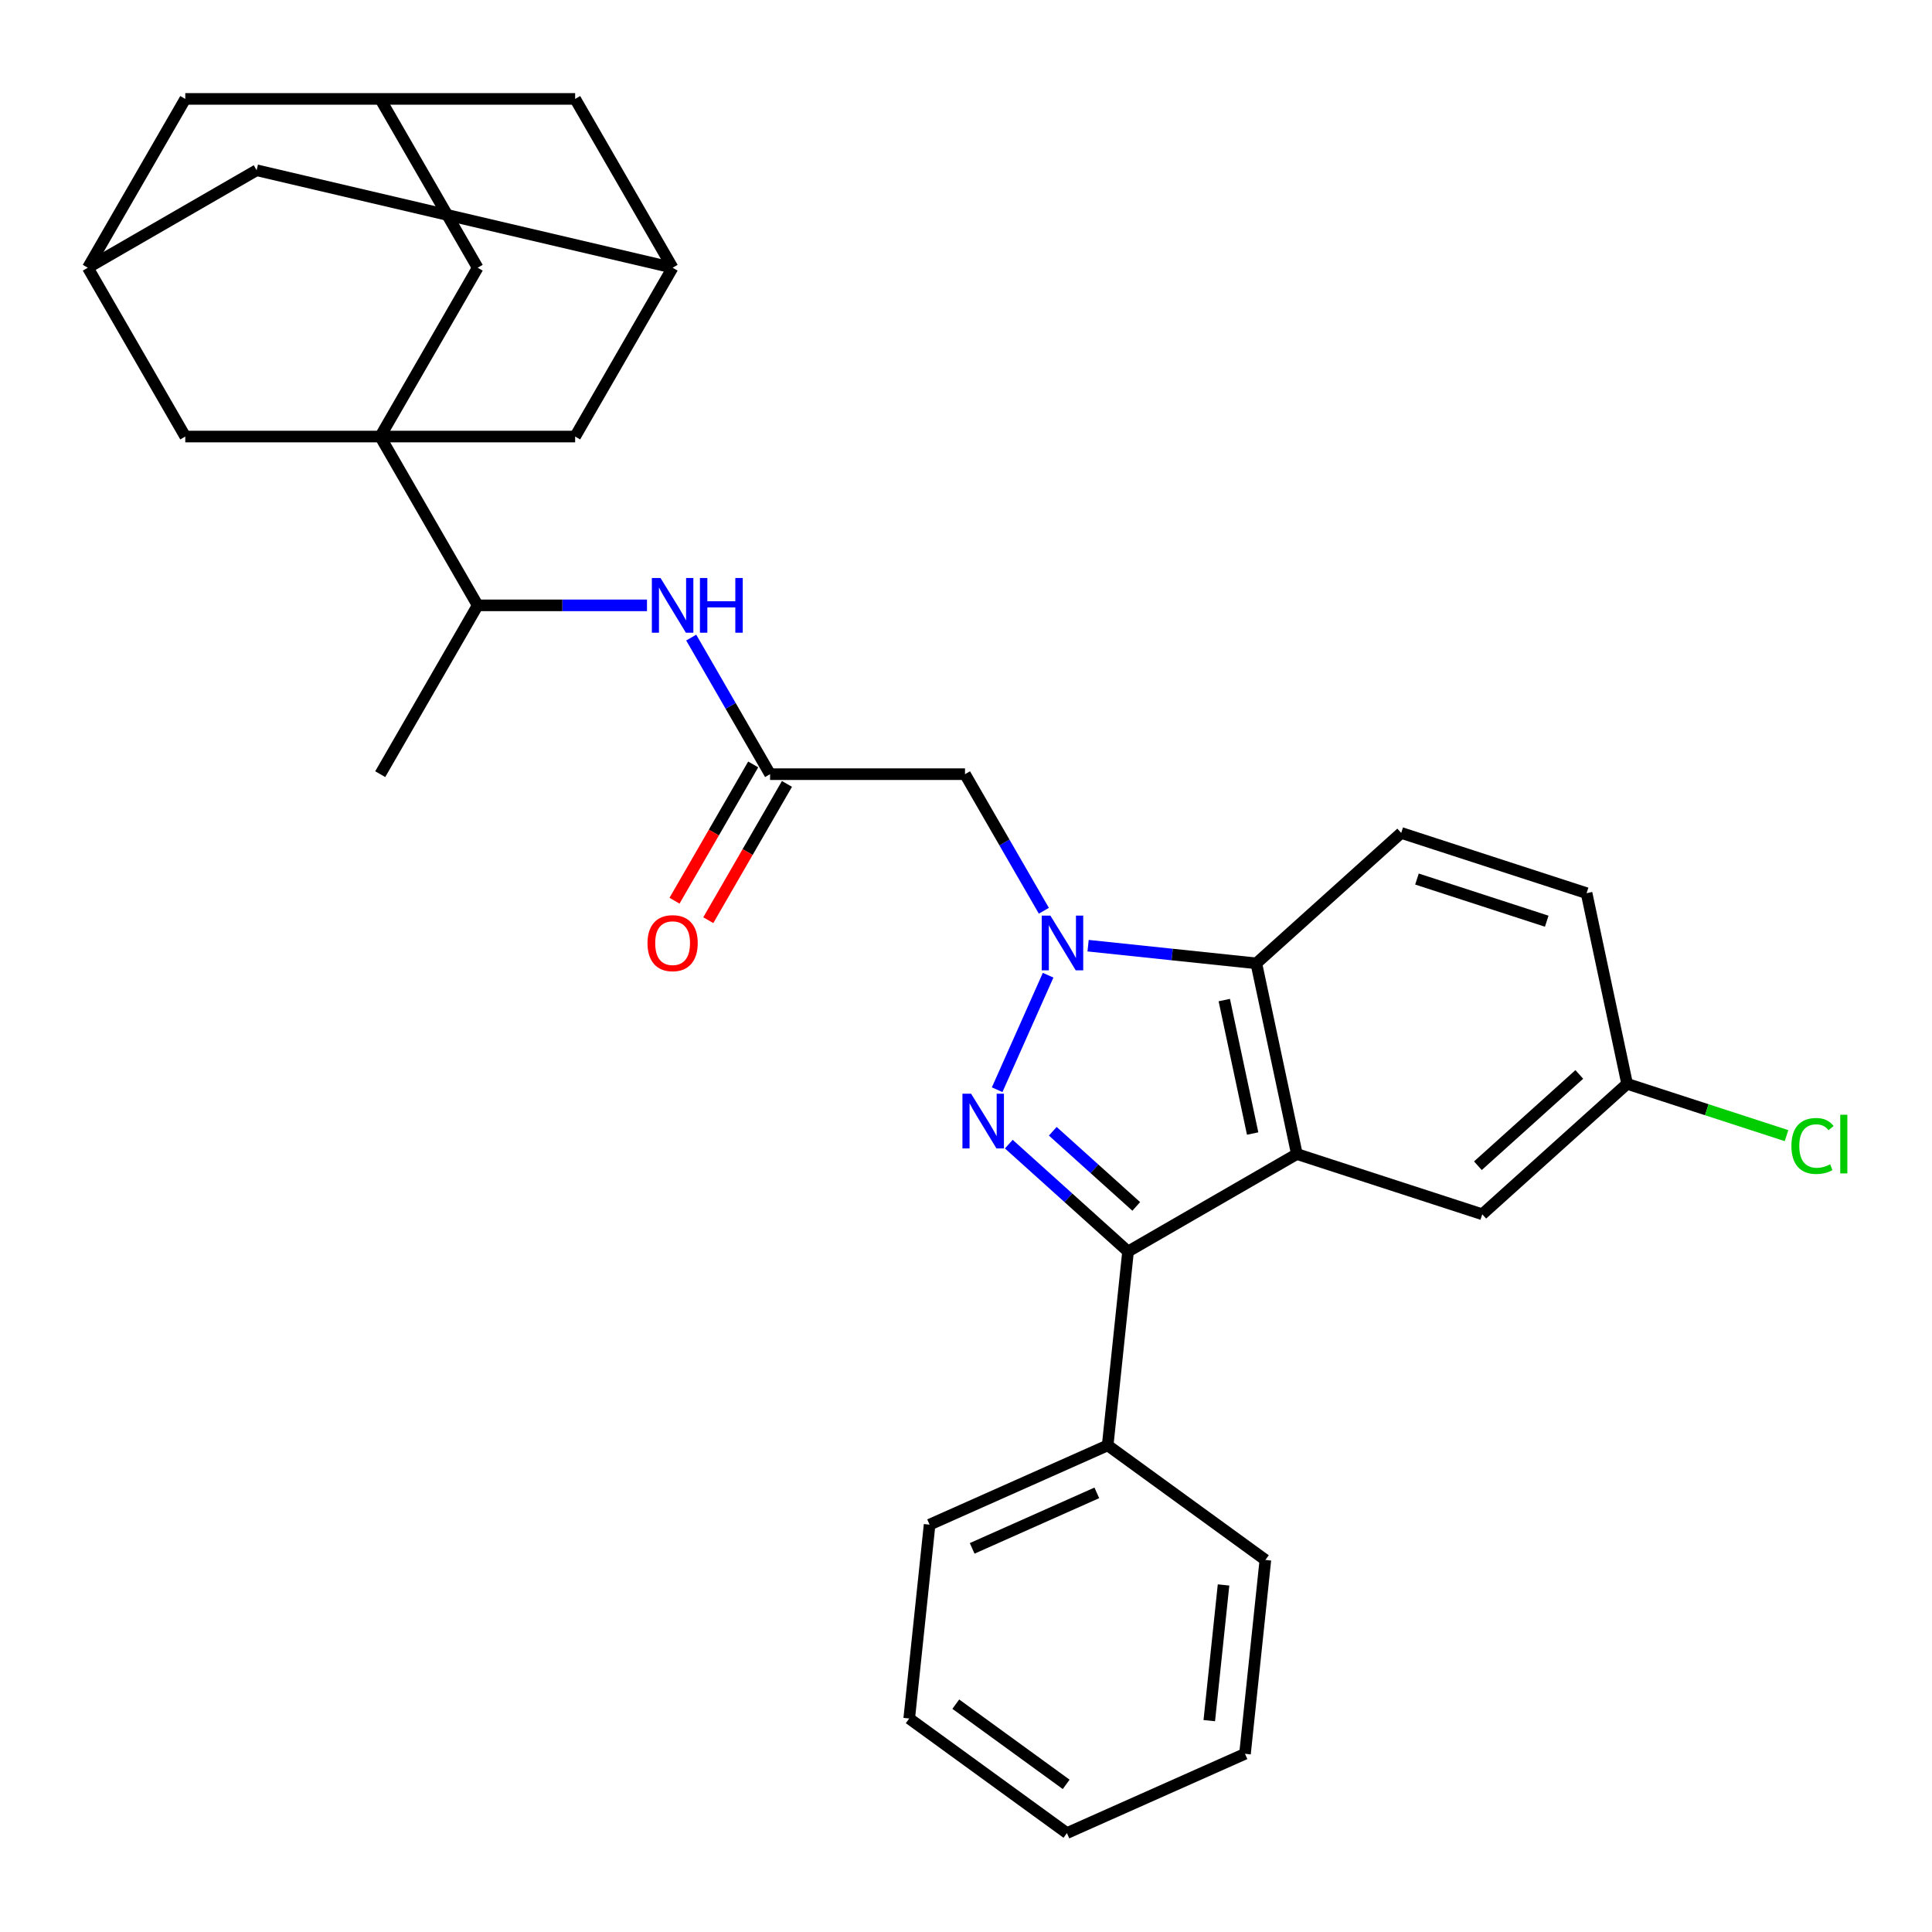 <?xml version='1.0' encoding='iso-8859-1'?>
<svg version='1.1' baseProfile='full'
              xmlns='http://www.w3.org/2000/svg'
                      xmlns:rdkit='http://www.rdkit.org/xml'
                      xmlns:xlink='http://www.w3.org/1999/xlink'
                  xml:space='preserve'
width='1000px' height='1000px' viewBox='0 0 1000 1000'>
<!-- END OF HEADER -->
<rect style='opacity:1.0;fill:#FFFFFF;stroke:none' width='1000' height='1000' x='0' y='0'> </rect>
<path class='bond-0' d='M 542.506,504.771 L 516.12,564.036' style='fill:none;fill-rule:evenodd;stroke:#0000FF;stroke-width:6px;stroke-linecap:butt;stroke-linejoin:miter;stroke-opacity:1' />
<path class='bond-4' d='M 563.196,489.482 L 606.736,494.059' style='fill:none;fill-rule:evenodd;stroke:#0000FF;stroke-width:6px;stroke-linecap:butt;stroke-linejoin:miter;stroke-opacity:1' />
<path class='bond-4' d='M 606.736,494.059 L 650.276,498.635' style='fill:none;fill-rule:evenodd;stroke:#000000;stroke-width:6px;stroke-linecap:butt;stroke-linejoin:miter;stroke-opacity:1' />
<path class='bond-5' d='M 540.302,471.406 L 519.894,436.058' style='fill:none;fill-rule:evenodd;stroke:#0000FF;stroke-width:6px;stroke-linecap:butt;stroke-linejoin:miter;stroke-opacity:1' />
<path class='bond-5' d='M 519.894,436.058 L 499.485,400.71' style='fill:none;fill-rule:evenodd;stroke:#000000;stroke-width:6px;stroke-linecap:butt;stroke-linejoin:miter;stroke-opacity:1' />
<path class='bond-2' d='M 522.158,592.203 L 553.017,619.988' style='fill:none;fill-rule:evenodd;stroke:#0000FF;stroke-width:6px;stroke-linecap:butt;stroke-linejoin:miter;stroke-opacity:1' />
<path class='bond-2' d='M 553.017,619.988 L 583.876,647.774' style='fill:none;fill-rule:evenodd;stroke:#000000;stroke-width:6px;stroke-linecap:butt;stroke-linejoin:miter;stroke-opacity:1' />
<path class='bond-2' d='M 544.918,585.542 L 566.519,604.992' style='fill:none;fill-rule:evenodd;stroke:#0000FF;stroke-width:6px;stroke-linecap:butt;stroke-linejoin:miter;stroke-opacity:1' />
<path class='bond-2' d='M 566.519,604.992 L 588.12,624.442' style='fill:none;fill-rule:evenodd;stroke:#000000;stroke-width:6px;stroke-linecap:butt;stroke-linejoin:miter;stroke-opacity:1' />
<path class='bond-1' d='M 671.254,597.326 L 650.276,498.635' style='fill:none;fill-rule:evenodd;stroke:#000000;stroke-width:6px;stroke-linecap:butt;stroke-linejoin:miter;stroke-opacity:1' />
<path class='bond-1' d='M 648.369,586.718 L 633.685,517.634' style='fill:none;fill-rule:evenodd;stroke:#000000;stroke-width:6px;stroke-linecap:butt;stroke-linejoin:miter;stroke-opacity:1' />
<path class='bond-13' d='M 671.254,597.326 L 767.211,628.504' style='fill:none;fill-rule:evenodd;stroke:#000000;stroke-width:6px;stroke-linecap:butt;stroke-linejoin:miter;stroke-opacity:1' />
<path class='bond-31' d='M 671.254,597.326 L 583.876,647.774' style='fill:none;fill-rule:evenodd;stroke:#000000;stroke-width:6px;stroke-linecap:butt;stroke-linejoin:miter;stroke-opacity:1' />
<path class='bond-17' d='M 583.876,647.774 L 573.329,748.117' style='fill:none;fill-rule:evenodd;stroke:#000000;stroke-width:6px;stroke-linecap:butt;stroke-linejoin:miter;stroke-opacity:1' />
<path class='bond-3' d='M 196.798,225.954 L 247.246,313.332' style='fill:none;fill-rule:evenodd;stroke:#000000;stroke-width:6px;stroke-linecap:butt;stroke-linejoin:miter;stroke-opacity:1' />
<path class='bond-9' d='M 196.798,225.954 L 247.246,138.575' style='fill:none;fill-rule:evenodd;stroke:#000000;stroke-width:6px;stroke-linecap:butt;stroke-linejoin:miter;stroke-opacity:1' />
<path class='bond-10' d='M 196.798,225.954 L 297.694,225.954' style='fill:none;fill-rule:evenodd;stroke:#000000;stroke-width:6px;stroke-linecap:butt;stroke-linejoin:miter;stroke-opacity:1' />
<path class='bond-11' d='M 196.798,225.954 L 95.902,225.954' style='fill:none;fill-rule:evenodd;stroke:#000000;stroke-width:6px;stroke-linecap:butt;stroke-linejoin:miter;stroke-opacity:1' />
<path class='bond-12' d='M 650.276,498.635 L 725.257,431.123' style='fill:none;fill-rule:evenodd;stroke:#000000;stroke-width:6px;stroke-linecap:butt;stroke-linejoin:miter;stroke-opacity:1' />
<path class='bond-6' d='M 499.485,400.71 L 398.59,400.71' style='fill:none;fill-rule:evenodd;stroke:#000000;stroke-width:6px;stroke-linecap:butt;stroke-linejoin:miter;stroke-opacity:1' />
<path class='bond-7' d='M 398.59,400.71 L 378.182,365.362' style='fill:none;fill-rule:evenodd;stroke:#000000;stroke-width:6px;stroke-linecap:butt;stroke-linejoin:miter;stroke-opacity:1' />
<path class='bond-7' d='M 378.182,365.362 L 357.773,330.014' style='fill:none;fill-rule:evenodd;stroke:#0000FF;stroke-width:6px;stroke-linecap:butt;stroke-linejoin:miter;stroke-opacity:1' />
<path class='bond-18' d='M 389.852,395.665 L 369.49,430.933' style='fill:none;fill-rule:evenodd;stroke:#000000;stroke-width:6px;stroke-linecap:butt;stroke-linejoin:miter;stroke-opacity:1' />
<path class='bond-18' d='M 369.49,430.933 L 349.128,466.201' style='fill:none;fill-rule:evenodd;stroke:#FF0000;stroke-width:6px;stroke-linecap:butt;stroke-linejoin:miter;stroke-opacity:1' />
<path class='bond-18' d='M 407.328,405.755 L 386.966,441.023' style='fill:none;fill-rule:evenodd;stroke:#000000;stroke-width:6px;stroke-linecap:butt;stroke-linejoin:miter;stroke-opacity:1' />
<path class='bond-18' d='M 386.966,441.023 L 366.604,476.291' style='fill:none;fill-rule:evenodd;stroke:#FF0000;stroke-width:6px;stroke-linecap:butt;stroke-linejoin:miter;stroke-opacity:1' />
<path class='bond-8' d='M 334.879,313.332 L 291.063,313.332' style='fill:none;fill-rule:evenodd;stroke:#0000FF;stroke-width:6px;stroke-linecap:butt;stroke-linejoin:miter;stroke-opacity:1' />
<path class='bond-8' d='M 291.063,313.332 L 247.246,313.332' style='fill:none;fill-rule:evenodd;stroke:#000000;stroke-width:6px;stroke-linecap:butt;stroke-linejoin:miter;stroke-opacity:1' />
<path class='bond-25' d='M 247.246,313.332 L 196.798,400.71' style='fill:none;fill-rule:evenodd;stroke:#000000;stroke-width:6px;stroke-linecap:butt;stroke-linejoin:miter;stroke-opacity:1' />
<path class='bond-16' d='M 247.246,138.575 L 196.798,51.197' style='fill:none;fill-rule:evenodd;stroke:#000000;stroke-width:6px;stroke-linecap:butt;stroke-linejoin:miter;stroke-opacity:1' />
<path class='bond-14' d='M 297.694,225.954 L 348.142,138.575' style='fill:none;fill-rule:evenodd;stroke:#000000;stroke-width:6px;stroke-linecap:butt;stroke-linejoin:miter;stroke-opacity:1' />
<path class='bond-15' d='M 95.902,225.954 L 45.455,138.575' style='fill:none;fill-rule:evenodd;stroke:#000000;stroke-width:6px;stroke-linecap:butt;stroke-linejoin:miter;stroke-opacity:1' />
<path class='bond-23' d='M 725.257,431.123 L 821.214,462.301' style='fill:none;fill-rule:evenodd;stroke:#000000;stroke-width:6px;stroke-linecap:butt;stroke-linejoin:miter;stroke-opacity:1' />
<path class='bond-23' d='M 733.415,454.991 L 800.585,476.816' style='fill:none;fill-rule:evenodd;stroke:#000000;stroke-width:6px;stroke-linecap:butt;stroke-linejoin:miter;stroke-opacity:1' />
<path class='bond-32' d='M 767.211,628.504 L 842.192,560.992' style='fill:none;fill-rule:evenodd;stroke:#000000;stroke-width:6px;stroke-linecap:butt;stroke-linejoin:miter;stroke-opacity:1' />
<path class='bond-32' d='M 764.956,603.382 L 817.442,556.123' style='fill:none;fill-rule:evenodd;stroke:#000000;stroke-width:6px;stroke-linecap:butt;stroke-linejoin:miter;stroke-opacity:1' />
<path class='bond-19' d='M 348.142,138.575 L 297.694,51.197' style='fill:none;fill-rule:evenodd;stroke:#000000;stroke-width:6px;stroke-linecap:butt;stroke-linejoin:miter;stroke-opacity:1' />
<path class='bond-35' d='M 348.142,138.575 L 132.833,88.127' style='fill:none;fill-rule:evenodd;stroke:#000000;stroke-width:6px;stroke-linecap:butt;stroke-linejoin:miter;stroke-opacity:1' />
<path class='bond-20' d='M 45.455,138.575 L 132.833,88.127' style='fill:none;fill-rule:evenodd;stroke:#000000;stroke-width:6px;stroke-linecap:butt;stroke-linejoin:miter;stroke-opacity:1' />
<path class='bond-21' d='M 45.455,138.575 L 95.902,51.197' style='fill:none;fill-rule:evenodd;stroke:#000000;stroke-width:6px;stroke-linecap:butt;stroke-linejoin:miter;stroke-opacity:1' />
<path class='bond-34' d='M 196.798,51.197 L 95.902,51.197' style='fill:none;fill-rule:evenodd;stroke:#000000;stroke-width:6px;stroke-linecap:butt;stroke-linejoin:miter;stroke-opacity:1' />
<path class='bond-36' d='M 196.798,51.197 L 297.694,51.197' style='fill:none;fill-rule:evenodd;stroke:#000000;stroke-width:6px;stroke-linecap:butt;stroke-linejoin:miter;stroke-opacity:1' />
<path class='bond-26' d='M 573.329,748.117 L 481.156,789.155' style='fill:none;fill-rule:evenodd;stroke:#000000;stroke-width:6px;stroke-linecap:butt;stroke-linejoin:miter;stroke-opacity:1' />
<path class='bond-26' d='M 567.711,772.707 L 503.19,801.434' style='fill:none;fill-rule:evenodd;stroke:#000000;stroke-width:6px;stroke-linecap:butt;stroke-linejoin:miter;stroke-opacity:1' />
<path class='bond-27' d='M 573.329,748.117 L 654.955,807.422' style='fill:none;fill-rule:evenodd;stroke:#000000;stroke-width:6px;stroke-linecap:butt;stroke-linejoin:miter;stroke-opacity:1' />
<path class='bond-22' d='M 842.192,560.992 L 821.214,462.301' style='fill:none;fill-rule:evenodd;stroke:#000000;stroke-width:6px;stroke-linecap:butt;stroke-linejoin:miter;stroke-opacity:1' />
<path class='bond-24' d='M 842.192,560.992 L 883.449,574.397' style='fill:none;fill-rule:evenodd;stroke:#000000;stroke-width:6px;stroke-linecap:butt;stroke-linejoin:miter;stroke-opacity:1' />
<path class='bond-24' d='M 883.449,574.397 L 924.707,587.803' style='fill:none;fill-rule:evenodd;stroke:#00CC00;stroke-width:6px;stroke-linecap:butt;stroke-linejoin:miter;stroke-opacity:1' />
<path class='bond-29' d='M 481.156,789.155 L 470.61,889.498' style='fill:none;fill-rule:evenodd;stroke:#000000;stroke-width:6px;stroke-linecap:butt;stroke-linejoin:miter;stroke-opacity:1' />
<path class='bond-28' d='M 654.955,807.422 L 644.409,907.765' style='fill:none;fill-rule:evenodd;stroke:#000000;stroke-width:6px;stroke-linecap:butt;stroke-linejoin:miter;stroke-opacity:1' />
<path class='bond-28' d='M 633.305,820.364 L 625.922,890.604' style='fill:none;fill-rule:evenodd;stroke:#000000;stroke-width:6px;stroke-linecap:butt;stroke-linejoin:miter;stroke-opacity:1' />
<path class='bond-30' d='M 644.409,907.765 L 552.236,948.803' style='fill:none;fill-rule:evenodd;stroke:#000000;stroke-width:6px;stroke-linecap:butt;stroke-linejoin:miter;stroke-opacity:1' />
<path class='bond-33' d='M 470.61,889.498 L 552.236,948.803' style='fill:none;fill-rule:evenodd;stroke:#000000;stroke-width:6px;stroke-linecap:butt;stroke-linejoin:miter;stroke-opacity:1' />
<path class='bond-33' d='M 494.715,882.068 L 551.853,923.582' style='fill:none;fill-rule:evenodd;stroke:#000000;stroke-width:6px;stroke-linecap:butt;stroke-linejoin:miter;stroke-opacity:1' />
<path  class='atom-0' d='M 543.673 473.929
L 552.953 488.929
Q 553.873 490.409, 555.353 493.089
Q 556.833 495.769, 556.913 495.929
L 556.913 473.929
L 560.673 473.929
L 560.673 502.249
L 556.793 502.249
L 546.833 485.849
Q 545.673 483.929, 544.433 481.729
Q 543.233 479.529, 542.873 478.849
L 542.873 502.249
L 539.193 502.249
L 539.193 473.929
L 543.673 473.929
' fill='#0000FF'/>
<path  class='atom-1' d='M 502.635 566.101
L 511.915 581.101
Q 512.835 582.581, 514.315 585.261
Q 515.795 587.941, 515.875 588.101
L 515.875 566.101
L 519.635 566.101
L 519.635 594.421
L 515.755 594.421
L 505.795 578.021
Q 504.635 576.101, 503.395 573.901
Q 502.195 571.701, 501.835 571.021
L 501.835 594.421
L 498.155 594.421
L 498.155 566.101
L 502.635 566.101
' fill='#0000FF'/>
<path  class='atom-8' d='M 341.882 299.172
L 351.162 314.172
Q 352.082 315.652, 353.562 318.332
Q 355.042 321.012, 355.122 321.172
L 355.122 299.172
L 358.882 299.172
L 358.882 327.492
L 355.002 327.492
L 345.042 311.092
Q 343.882 309.172, 342.642 306.972
Q 341.442 304.772, 341.082 304.092
L 341.082 327.492
L 337.402 327.492
L 337.402 299.172
L 341.882 299.172
' fill='#0000FF'/>
<path  class='atom-8' d='M 362.282 299.172
L 366.122 299.172
L 366.122 311.212
L 380.602 311.212
L 380.602 299.172
L 384.442 299.172
L 384.442 327.492
L 380.602 327.492
L 380.602 314.412
L 366.122 314.412
L 366.122 327.492
L 362.282 327.492
L 362.282 299.172
' fill='#0000FF'/>
<path  class='atom-19' d='M 335.142 488.169
Q 335.142 481.369, 338.502 477.569
Q 341.862 473.769, 348.142 473.769
Q 354.422 473.769, 357.782 477.569
Q 361.142 481.369, 361.142 488.169
Q 361.142 495.049, 357.742 498.969
Q 354.342 502.849, 348.142 502.849
Q 341.902 502.849, 338.502 498.969
Q 335.142 495.089, 335.142 488.169
M 348.142 499.649
Q 352.462 499.649, 354.782 496.769
Q 357.142 493.849, 357.142 488.169
Q 357.142 482.609, 354.782 479.809
Q 352.462 476.969, 348.142 476.969
Q 343.822 476.969, 341.462 479.769
Q 339.142 482.569, 339.142 488.169
Q 339.142 493.889, 341.462 496.769
Q 343.822 499.649, 348.142 499.649
' fill='#FF0000'/>
<path  class='atom-25' d='M 927.229 593.151
Q 927.229 586.111, 930.509 582.431
Q 933.829 578.711, 940.109 578.711
Q 945.949 578.711, 949.069 582.831
L 946.429 584.991
Q 944.149 581.991, 940.109 581.991
Q 935.829 581.991, 933.549 584.871
Q 931.309 587.711, 931.309 593.151
Q 931.309 598.751, 933.629 601.631
Q 935.989 604.511, 940.549 604.511
Q 943.669 604.511, 947.309 602.631
L 948.429 605.631
Q 946.949 606.591, 944.709 607.151
Q 942.469 607.711, 939.989 607.711
Q 933.829 607.711, 930.509 603.951
Q 927.229 600.191, 927.229 593.151
' fill='#00CC00'/>
<path  class='atom-25' d='M 952.509 576.991
L 956.189 576.991
L 956.189 607.351
L 952.509 607.351
L 952.509 576.991
' fill='#00CC00'/>
</svg>
